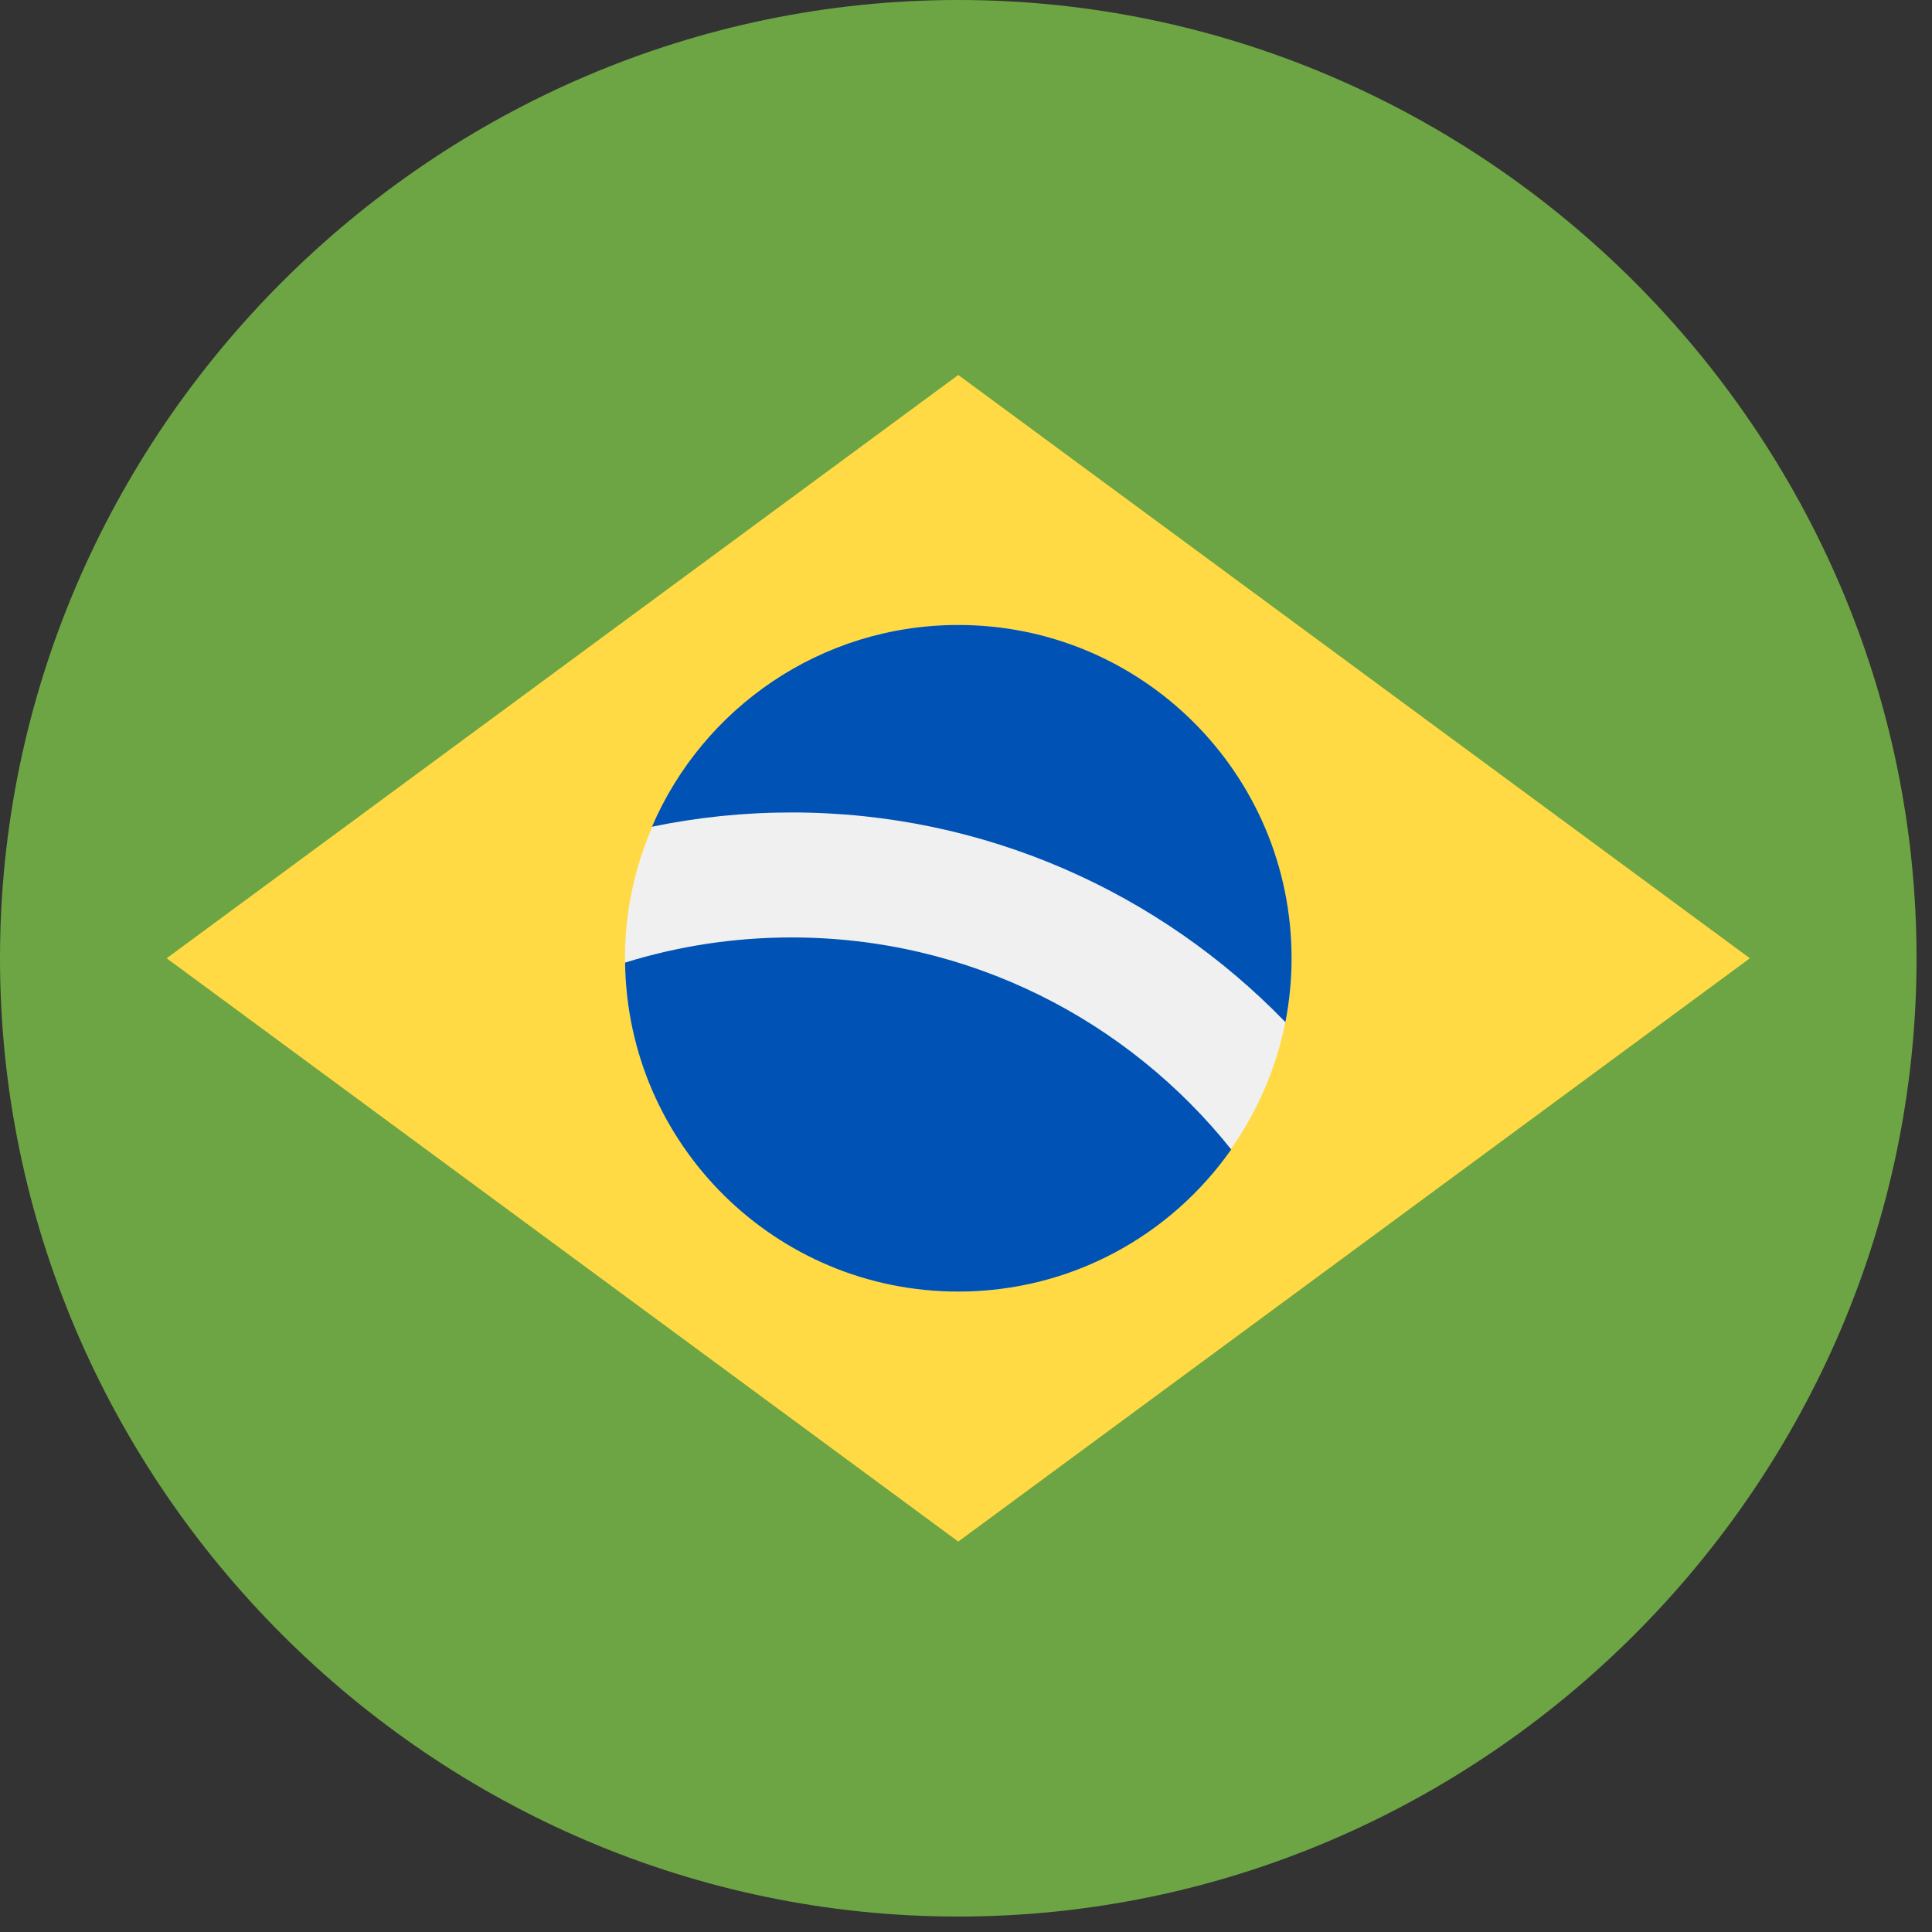 <?xml version="1.0" encoding="UTF-8" standalone="no"?>
<!DOCTYPE svg PUBLIC "-//W3C//DTD SVG 1.1//EN" "http://www.w3.org/Graphics/SVG/1.1/DTD/svg11.dtd">
<svg width="16px" height="16px" viewBox="0 0 16 16" version="1.1" xmlns="http://www.w3.org/2000/svg" xmlns:xlink="http://www.w3.org/1999/xlink" xml:space="preserve" xmlns:serif="http://www.serif.com/" style="fill-rule:evenodd;clip-rule:evenodd;stroke-linejoin:round;stroke-miterlimit:2;">
    <rect x="0" y="0" width="16" height="16" fill="#333333" stroke="none"/>
    <rect id="ee-background" x="0" y="0" width="16" height="16" style="fill:white;fill-opacity:0;"/>
    <g transform="matrix(0.031,0,0,0.031,-1.18448e-05,0)">
        <path d="M512,256C512,396.437 396.437,512 256,512C115.563,512 0,396.437 0,256C-0,115.563 115.563,0 256,0C396.437,-0 512,115.563 512,256Z" style="fill:rgb(109,165,68);fill-rule:nonzero;"/>
        <path d="M256,100.174L467.478,256L256,411.826L44.522,256L256,100.174Z" style="fill:rgb(255,218,68);fill-rule:nonzero;"/>
        <path d="M345.043,256C345.043,304.848 304.848,345.043 256,345.043C207.152,345.043 166.957,304.848 166.957,256C166.957,207.152 207.152,166.957 256,166.957C304.848,166.957 345.043,207.152 345.043,256Z" style="fill:rgb(240,240,240);fill-rule:nonzero;"/>
        <g>
            <path d="M211.478,250.435C195.994,250.435 181.051,252.79 166.985,257.16C167.608,305.8 207.212,345.044 256,345.044C286.168,345.044 312.812,330.027 328.919,307.076C301.362,272.579 258.961,250.435 211.478,250.435Z" style="fill:rgb(0,82,180);fill-rule:nonzero;"/>
            <path d="M343.393,273.06C344.465,267.536 345.044,261.837 345.044,256C345.044,206.822 305.178,166.957 256.001,166.957C219.307,166.957 187.807,189.158 174.175,220.856C186.225,218.359 198.701,217.044 211.48,217.044C263.197,217.043 309.983,238.541 343.393,273.06Z" style="fill:rgb(0,82,180);fill-rule:nonzero;"/>
        </g>
    </g>
</svg>
